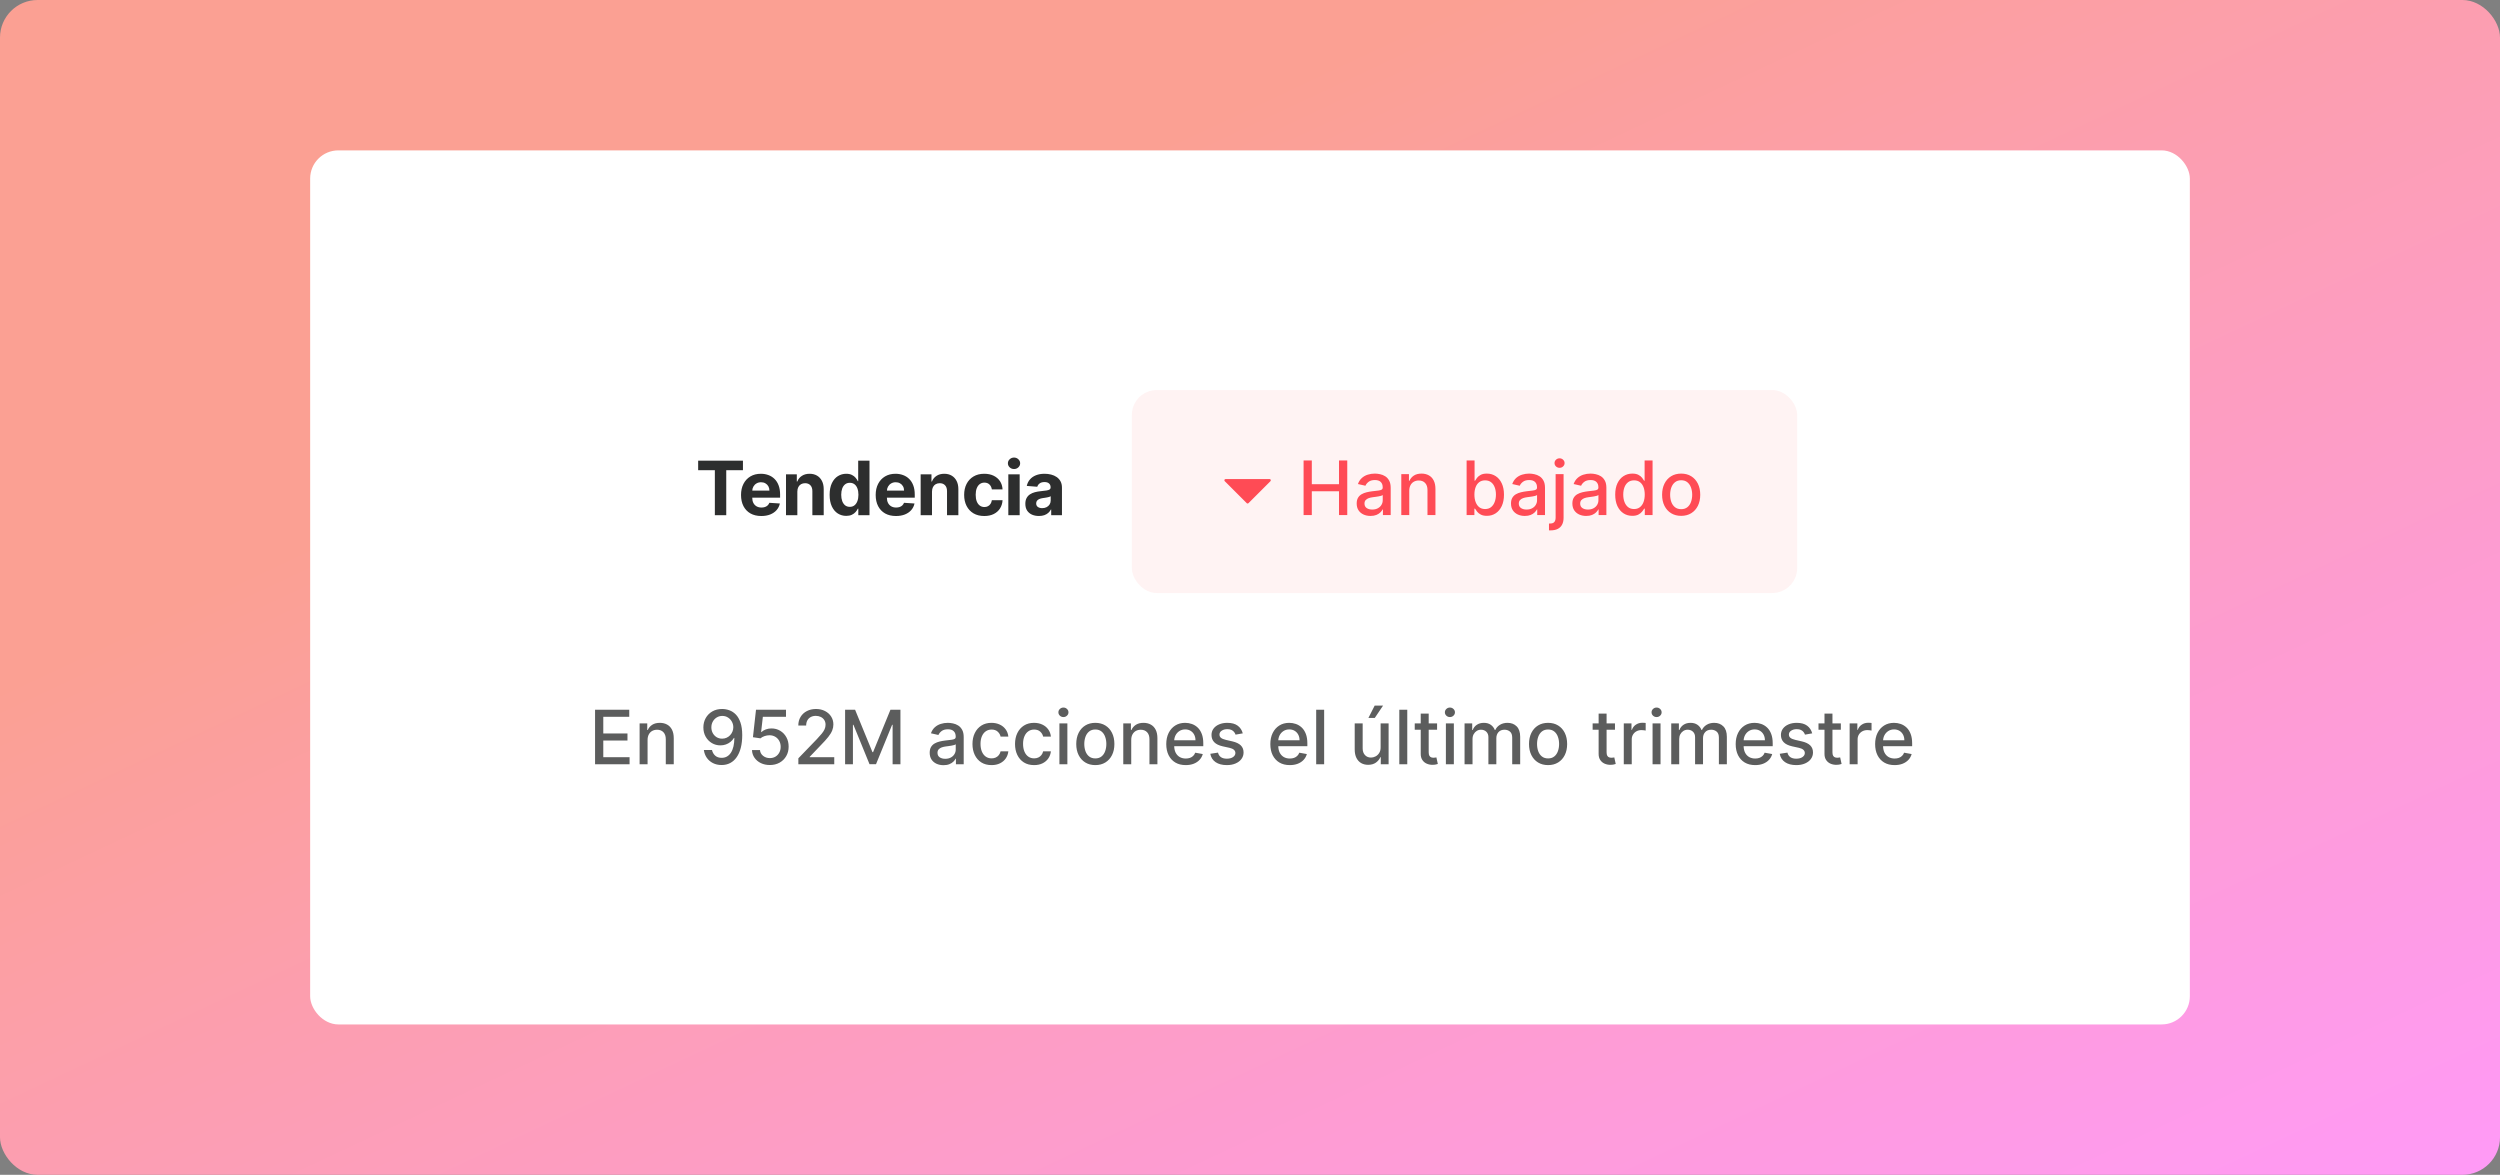 <svg width="532" height="250" viewBox="0 0 532 250" fill="none" xmlns="http://www.w3.org/2000/svg">
<rect x="0" y="0" width="532" height="250" fill="#808080" stroke="none"/>
<rect width="532" height="250" rx="8" fill="url(#paint0_linear_2993_114217)"/>
<rect x="66" y="32" width="400" height="186" rx="6" fill="white"/>
<path d="M148.567 100.053V98.03H158.099V100.053H154.546V109.637H152.12V100.053H148.567ZM162.009 109.807C161.114 109.807 160.343 109.625 159.697 109.263C159.055 108.896 158.56 108.379 158.212 107.71C157.864 107.037 157.691 106.242 157.691 105.324C157.691 104.428 157.864 103.643 158.212 102.966C158.56 102.29 159.049 101.763 159.68 101.385C160.315 101.007 161.059 100.818 161.913 100.818C162.487 100.818 163.022 100.911 163.517 101.096C164.015 101.277 164.45 101.551 164.82 101.918C165.194 102.284 165.485 102.745 165.693 103.301C165.901 103.852 166.005 104.498 166.005 105.239V105.902H158.654V104.406H163.732C163.732 104.058 163.656 103.75 163.505 103.482C163.354 103.214 163.145 103.004 162.876 102.853C162.612 102.698 162.304 102.621 161.952 102.621C161.586 102.621 161.261 102.706 160.978 102.876C160.698 103.042 160.479 103.267 160.32 103.55C160.162 103.83 160.08 104.141 160.077 104.485V105.908C160.077 106.338 160.156 106.711 160.315 107.024C160.477 107.338 160.706 107.579 161 107.75C161.295 107.92 161.645 108.005 162.049 108.005C162.317 108.005 162.563 107.967 162.786 107.891C163.009 107.816 163.199 107.702 163.358 107.551C163.517 107.4 163.638 107.215 163.721 106.996L165.954 107.143C165.84 107.68 165.608 108.148 165.257 108.549C164.909 108.945 164.459 109.255 163.908 109.478C163.36 109.697 162.727 109.807 162.009 109.807ZM169.675 104.604V109.637H167.261V100.932H169.562V102.468H169.664C169.857 101.961 170.18 101.561 170.633 101.266C171.086 100.968 171.636 100.818 172.282 100.818C172.887 100.818 173.414 100.951 173.863 101.215C174.313 101.48 174.662 101.857 174.912 102.349C175.161 102.836 175.286 103.418 175.286 104.094V109.637H172.872V104.525C172.875 103.992 172.739 103.576 172.464 103.278C172.188 102.976 171.808 102.825 171.324 102.825C170.999 102.825 170.712 102.895 170.463 103.034C170.217 103.174 170.025 103.378 169.885 103.646C169.749 103.911 169.679 104.23 169.675 104.604ZM180.077 109.778C179.416 109.778 178.817 109.608 178.281 109.268C177.748 108.925 177.325 108.42 177.011 107.755C176.701 107.086 176.546 106.267 176.546 105.296C176.546 104.298 176.707 103.469 177.028 102.808C177.349 102.143 177.776 101.646 178.309 101.317C178.845 100.985 179.433 100.818 180.071 100.818C180.559 100.818 180.965 100.902 181.29 101.068C181.619 101.23 181.883 101.434 182.083 101.68C182.287 101.922 182.442 102.16 182.548 102.394H182.622V98.03H185.03V109.637H182.65V108.243H182.548C182.435 108.484 182.274 108.724 182.066 108.962C181.862 109.197 181.596 109.391 181.267 109.546C180.942 109.701 180.546 109.778 180.077 109.778ZM180.842 107.857C181.231 107.857 181.56 107.751 181.828 107.54C182.1 107.324 182.308 107.024 182.452 106.639C182.599 106.253 182.673 105.802 182.673 105.284C182.673 104.767 182.601 104.317 182.457 103.935C182.314 103.554 182.106 103.259 181.834 103.051C181.562 102.844 181.231 102.74 180.842 102.74C180.446 102.74 180.111 102.847 179.839 103.063C179.567 103.278 179.361 103.576 179.221 103.958C179.082 104.34 179.012 104.782 179.012 105.284C179.012 105.791 179.082 106.238 179.221 106.627C179.365 107.013 179.571 107.315 179.839 107.534C180.111 107.75 180.446 107.857 180.842 107.857ZM190.663 109.807C189.768 109.807 188.997 109.625 188.351 109.263C187.709 108.896 187.214 108.379 186.866 107.71C186.519 107.037 186.345 106.242 186.345 105.324C186.345 104.428 186.519 103.643 186.866 102.966C187.214 102.29 187.703 101.763 188.334 101.385C188.969 101.007 189.713 100.818 190.567 100.818C191.141 100.818 191.676 100.911 192.171 101.096C192.669 101.277 193.104 101.551 193.474 101.918C193.848 102.284 194.139 102.745 194.347 103.301C194.555 103.852 194.659 104.498 194.659 105.239V105.902H187.308V104.406H192.386C192.386 104.058 192.311 103.75 192.159 103.482C192.008 103.214 191.799 103.004 191.53 102.853C191.266 102.698 190.958 102.621 190.607 102.621C190.24 102.621 189.915 102.706 189.632 102.876C189.352 103.042 189.133 103.267 188.974 103.55C188.816 103.83 188.734 104.141 188.731 104.485V105.908C188.731 106.338 188.81 106.711 188.969 107.024C189.131 107.338 189.36 107.579 189.654 107.75C189.949 107.92 190.299 108.005 190.703 108.005C190.971 108.005 191.217 107.967 191.44 107.891C191.663 107.816 191.853 107.702 192.012 107.551C192.171 107.4 192.292 107.215 192.375 106.996L194.608 107.143C194.494 107.68 194.262 108.148 193.911 108.549C193.563 108.945 193.113 109.255 192.562 109.478C192.014 109.697 191.381 109.807 190.663 109.807ZM198.329 104.604V109.637H195.915V100.932H198.216V102.468H198.318C198.511 101.961 198.834 101.561 199.287 101.266C199.74 100.968 200.29 100.818 200.936 100.818C201.541 100.818 202.068 100.951 202.517 101.215C202.967 101.48 203.317 101.857 203.566 102.349C203.815 102.836 203.94 103.418 203.94 104.094V109.637H201.526V104.525C201.529 103.992 201.393 103.576 201.118 103.278C200.842 102.976 200.462 102.825 199.978 102.825C199.654 102.825 199.366 102.895 199.117 103.034C198.871 103.174 198.679 103.378 198.539 103.646C198.403 103.911 198.333 104.23 198.329 104.604ZM209.457 109.807C208.565 109.807 207.798 109.618 207.156 109.24C206.517 108.858 206.026 108.329 205.682 107.653C205.342 106.977 205.172 106.199 205.172 105.318C205.172 104.427 205.344 103.644 205.688 102.972C206.035 102.296 206.529 101.769 207.167 101.391C207.806 101.009 208.565 100.818 209.445 100.818C210.205 100.818 210.87 100.956 211.44 101.232C212.011 101.508 212.462 101.895 212.795 102.394C213.127 102.893 213.31 103.478 213.344 104.151H211.066C211.002 103.716 210.832 103.367 210.556 103.102C210.284 102.834 209.927 102.7 209.485 102.7C209.111 102.7 208.784 102.802 208.505 103.006C208.229 103.206 208.013 103.499 207.858 103.884C207.704 104.27 207.626 104.736 207.626 105.284C207.626 105.84 207.702 106.312 207.853 106.701C208.008 107.09 208.225 107.387 208.505 107.591C208.784 107.795 209.111 107.897 209.485 107.897C209.761 107.897 210.008 107.84 210.227 107.727C210.45 107.613 210.634 107.449 210.777 107.234C210.924 107.015 211.021 106.752 211.066 106.446H213.344C213.307 107.111 213.125 107.697 212.8 108.203C212.479 108.705 212.035 109.098 211.469 109.382C210.902 109.665 210.231 109.807 209.457 109.807ZM214.571 109.637V100.932H216.985V109.637H214.571ZM215.784 99.81C215.425 99.81 215.117 99.691 214.86 99.453C214.607 99.211 214.48 98.922 214.48 98.585C214.48 98.253 214.607 97.968 214.86 97.73C215.117 97.488 215.425 97.367 215.784 97.367C216.143 97.367 216.449 97.488 216.702 97.73C216.959 97.968 217.087 98.253 217.087 98.585C217.087 98.922 216.959 99.211 216.702 99.453C216.449 99.691 216.143 99.81 215.784 99.81ZM221.082 109.801C220.527 109.801 220.032 109.705 219.597 109.512C219.163 109.316 218.819 109.027 218.566 108.645C218.317 108.26 218.192 107.78 218.192 107.205C218.192 106.722 218.281 106.316 218.458 105.987C218.636 105.658 218.878 105.394 219.184 105.194C219.49 104.993 219.837 104.842 220.227 104.74C220.619 104.638 221.031 104.566 221.462 104.525C221.968 104.472 222.376 104.423 222.686 104.377C222.996 104.328 223.221 104.257 223.361 104.162C223.5 104.068 223.57 103.928 223.57 103.743V103.709C223.57 103.35 223.457 103.072 223.23 102.876C223.007 102.679 222.69 102.581 222.278 102.581C221.844 102.581 221.498 102.677 221.241 102.87C220.984 103.059 220.814 103.297 220.731 103.584L218.498 103.403C218.611 102.874 218.834 102.417 219.167 102.031C219.499 101.642 219.928 101.344 220.453 101.136C220.982 100.924 221.594 100.818 222.289 100.818C222.773 100.818 223.236 100.875 223.678 100.988C224.124 101.102 224.519 101.277 224.862 101.515C225.21 101.754 225.484 102.06 225.684 102.434C225.884 102.804 225.985 103.248 225.985 103.765V109.637H223.695V108.43H223.627C223.487 108.702 223.3 108.942 223.066 109.149C222.832 109.353 222.55 109.514 222.221 109.631C221.893 109.744 221.513 109.801 221.082 109.801ZM221.774 108.135C222.129 108.135 222.442 108.065 222.714 107.925C222.987 107.782 223.2 107.589 223.355 107.347C223.51 107.105 223.587 106.831 223.587 106.525V105.602C223.512 105.651 223.408 105.696 223.276 105.738C223.147 105.775 223.002 105.811 222.839 105.845C222.677 105.876 222.514 105.904 222.352 105.93C222.189 105.953 222.042 105.974 221.91 105.993C221.626 106.034 221.379 106.1 221.167 106.191C220.956 106.282 220.791 106.404 220.674 106.559C220.557 106.711 220.499 106.899 220.499 107.126C220.499 107.455 220.618 107.706 220.856 107.88C221.097 108.05 221.403 108.135 221.774 108.135Z" fill="#2D2E2E"/>
<rect x="240.856" y="83" width="141.584" height="43.199" rx="5.32" fill="#FF4B55" fill-opacity="0.07"/>
<path d="M270.354 102.394L265.676 107.072C265.572 107.176 265.404 107.176 265.3 107.072L260.622 102.394C260.455 102.227 260.573 101.94 260.81 101.94L270.165 101.94C270.402 101.94 270.521 102.227 270.354 102.394Z" fill="#FF4B55"/>
<path d="M277.403 109.6V97.993H279.154V103.037H284.94V97.993H286.697V109.6H284.94V104.539H279.154V109.6H277.403ZM291.645 109.792C291.093 109.792 290.594 109.69 290.148 109.486C289.703 109.278 289.349 108.978 289.089 108.585C288.832 108.192 288.703 107.711 288.703 107.14C288.703 106.649 288.798 106.245 288.987 105.927C289.175 105.61 289.43 105.359 289.752 105.173C290.073 104.988 290.432 104.849 290.828 104.754C291.225 104.66 291.629 104.588 292.041 104.539C292.563 104.478 292.986 104.429 293.311 104.391C293.636 104.35 293.872 104.284 294.019 104.193C294.166 104.102 294.24 103.955 294.24 103.751V103.711C294.24 103.216 294.1 102.833 293.821 102.561C293.545 102.289 293.133 102.153 292.585 102.153C292.015 102.153 291.565 102.279 291.236 102.532C290.912 102.782 290.687 103.06 290.562 103.366L288.97 103.003C289.158 102.474 289.434 102.047 289.797 101.722C290.163 101.393 290.585 101.155 291.061 101.008C291.537 100.857 292.037 100.781 292.563 100.781C292.91 100.781 293.279 100.823 293.668 100.906C294.061 100.985 294.427 101.133 294.767 101.348C295.111 101.563 295.392 101.871 295.612 102.272C295.831 102.669 295.94 103.184 295.94 103.819V109.6H294.285V108.409H294.217C294.108 108.629 293.944 108.844 293.724 109.056C293.505 109.267 293.224 109.443 292.88 109.583C292.536 109.722 292.124 109.792 291.645 109.792ZM292.013 108.432C292.481 108.432 292.882 108.34 293.214 108.154C293.551 107.969 293.806 107.728 293.979 107.429C294.157 107.127 294.246 106.804 294.246 106.46V105.338C294.185 105.398 294.068 105.455 293.894 105.508C293.724 105.557 293.53 105.6 293.311 105.638C293.092 105.672 292.878 105.704 292.67 105.735C292.462 105.761 292.289 105.784 292.149 105.803C291.82 105.844 291.52 105.914 291.248 106.012C290.98 106.11 290.764 106.252 290.602 106.437C290.443 106.619 290.364 106.86 290.364 107.163C290.364 107.582 290.519 107.899 290.828 108.115C291.138 108.326 291.533 108.432 292.013 108.432ZM299.892 104.431V109.6H298.197V100.895H299.824V102.311H299.932C300.132 101.851 300.445 101.48 300.872 101.201C301.303 100.921 301.845 100.781 302.499 100.781C303.092 100.781 303.611 100.906 304.057 101.155C304.503 101.401 304.849 101.767 305.094 102.255C305.34 102.742 305.463 103.345 305.463 104.063V109.6H303.768V104.267C303.768 103.636 303.604 103.143 303.275 102.788C302.947 102.429 302.495 102.249 301.921 102.249C301.528 102.249 301.178 102.334 300.872 102.504C300.57 102.674 300.33 102.924 300.153 103.252C299.979 103.577 299.892 103.97 299.892 104.431ZM312.095 109.6V97.993H313.789V102.306H313.891C313.99 102.124 314.131 101.915 314.317 101.677C314.502 101.439 314.759 101.231 315.087 101.053C315.416 100.872 315.85 100.781 316.391 100.781C317.094 100.781 317.721 100.959 318.272 101.314C318.824 101.669 319.257 102.181 319.57 102.85C319.887 103.519 320.046 104.323 320.046 105.264C320.046 106.205 319.889 107.012 319.576 107.684C319.262 108.353 318.831 108.869 318.284 109.231C317.736 109.59 317.111 109.77 316.408 109.77C315.879 109.77 315.446 109.681 315.11 109.503C314.777 109.326 314.517 109.118 314.328 108.88C314.139 108.642 313.994 108.43 313.891 108.245H313.75V109.6H312.095ZM313.755 105.247C313.755 105.859 313.844 106.396 314.022 106.857C314.199 107.318 314.456 107.678 314.793 107.939C315.129 108.196 315.541 108.324 316.028 108.324C316.534 108.324 316.957 108.19 317.298 107.922C317.638 107.65 317.894 107.282 318.068 106.817C318.246 106.352 318.335 105.829 318.335 105.247C318.335 104.673 318.248 104.157 318.074 103.7C317.904 103.243 317.647 102.882 317.303 102.617C316.963 102.353 316.538 102.221 316.028 102.221C315.537 102.221 315.121 102.347 314.781 102.6C314.445 102.854 314.19 103.207 314.016 103.66C313.842 104.114 313.755 104.643 313.755 105.247ZM324.482 109.792C323.931 109.792 323.432 109.69 322.986 109.486C322.54 109.278 322.187 108.978 321.926 108.585C321.669 108.192 321.541 107.711 321.541 107.14C321.541 106.649 321.635 106.245 321.824 105.927C322.013 105.61 322.268 105.359 322.589 105.173C322.911 104.988 323.269 104.849 323.666 104.754C324.063 104.66 324.467 104.588 324.879 104.539C325.4 104.478 325.824 104.429 326.148 104.391C326.473 104.35 326.71 104.284 326.857 104.193C327.004 104.102 327.078 103.955 327.078 103.751V103.711C327.078 103.216 326.938 102.833 326.658 102.561C326.383 102.289 325.971 102.153 325.423 102.153C324.853 102.153 324.403 102.279 324.074 102.532C323.749 102.782 323.524 103.06 323.4 103.366L321.807 103.003C321.996 102.474 322.272 102.047 322.635 101.722C323.001 101.393 323.422 101.155 323.899 101.008C324.375 100.857 324.875 100.781 325.4 100.781C325.748 100.781 326.116 100.823 326.505 100.906C326.898 100.985 327.265 101.133 327.605 101.348C327.949 101.563 328.23 101.871 328.449 102.272C328.668 102.669 328.778 103.184 328.778 103.819V109.6H327.123V108.409H327.055C326.946 108.629 326.781 108.844 326.562 109.056C326.343 109.267 326.062 109.443 325.718 109.583C325.374 109.722 324.962 109.792 324.482 109.792ZM324.851 108.432C325.319 108.432 325.72 108.34 326.052 108.154C326.388 107.969 326.643 107.728 326.817 107.429C326.995 107.127 327.084 106.804 327.084 106.46V105.338C327.023 105.398 326.906 105.455 326.732 105.508C326.562 105.557 326.368 105.6 326.148 105.638C325.929 105.672 325.716 105.704 325.508 105.735C325.3 105.761 325.126 105.784 324.987 105.803C324.658 105.844 324.358 105.914 324.086 106.012C323.817 106.11 323.602 106.252 323.439 106.437C323.281 106.619 323.201 106.86 323.201 107.163C323.201 107.582 323.356 107.899 323.666 108.115C323.976 108.326 324.371 108.432 324.851 108.432ZM331.035 100.895H332.73V110.166C332.73 110.748 332.624 111.239 332.412 111.64C332.204 112.04 331.895 112.344 331.483 112.552C331.075 112.76 330.57 112.864 329.97 112.864C329.909 112.864 329.852 112.864 329.8 112.864C329.743 112.864 329.684 112.862 329.624 112.858V111.402C329.677 111.402 329.724 111.402 329.766 111.402C329.803 111.402 329.847 111.402 329.896 111.402C330.296 111.402 330.585 111.294 330.763 111.079C330.944 110.867 331.035 110.559 331.035 110.155V100.895ZM331.874 99.552C331.579 99.552 331.326 99.453 331.114 99.257C330.907 99.056 330.803 98.819 330.803 98.543C330.803 98.263 330.907 98.025 331.114 97.829C331.326 97.628 331.579 97.528 331.874 97.528C332.169 97.528 332.42 97.628 332.628 97.829C332.839 98.025 332.945 98.263 332.945 98.543C332.945 98.819 332.839 99.056 332.628 99.257C332.42 99.453 332.169 99.552 331.874 99.552ZM337.543 109.792C336.991 109.792 336.492 109.69 336.046 109.486C335.601 109.278 335.247 108.978 334.987 108.585C334.73 108.192 334.601 107.711 334.601 107.14C334.601 106.649 334.696 106.245 334.885 105.927C335.073 105.61 335.329 105.359 335.65 105.173C335.971 104.988 336.33 104.849 336.726 104.754C337.123 104.66 337.527 104.588 337.939 104.539C338.461 104.478 338.884 104.429 339.209 104.391C339.534 104.35 339.77 104.284 339.917 104.193C340.064 104.102 340.138 103.955 340.138 103.751V103.711C340.138 103.216 339.998 102.833 339.719 102.561C339.443 102.289 339.031 102.153 338.483 102.153C337.913 102.153 337.463 102.279 337.134 102.532C336.81 102.782 336.585 103.06 336.46 103.366L334.868 103.003C335.056 102.474 335.332 102.047 335.695 101.722C336.061 101.393 336.483 101.155 336.959 101.008C337.435 100.857 337.935 100.781 338.461 100.781C338.808 100.781 339.177 100.823 339.566 100.906C339.959 100.985 340.325 101.133 340.665 101.348C341.009 101.563 341.291 101.871 341.51 102.272C341.729 102.669 341.838 103.184 341.838 103.819V109.6H340.184V108.409H340.115C340.006 108.629 339.842 108.844 339.622 109.056C339.403 109.267 339.122 109.443 338.778 109.583C338.434 109.722 338.022 109.792 337.543 109.792ZM337.911 108.432C338.379 108.432 338.78 108.34 339.112 108.154C339.449 107.969 339.704 107.728 339.877 107.429C340.055 107.127 340.144 106.804 340.144 106.46V105.338C340.083 105.398 339.966 105.455 339.792 105.508C339.622 105.557 339.428 105.6 339.209 105.638C338.99 105.672 338.776 105.704 338.568 105.735C338.361 105.761 338.187 105.784 338.047 105.803C337.718 105.844 337.418 105.914 337.146 106.012C336.878 106.11 336.662 106.252 336.5 106.437C336.341 106.619 336.262 106.86 336.262 107.163C336.262 107.582 336.417 107.899 336.726 108.115C337.036 108.326 337.431 108.432 337.911 108.432ZM347.354 109.77C346.651 109.77 346.024 109.59 345.473 109.231C344.925 108.869 344.494 108.353 344.18 107.684C343.871 107.012 343.716 106.205 343.716 105.264C343.716 104.323 343.872 103.519 344.186 102.85C344.503 102.181 344.938 101.669 345.49 101.314C346.041 100.959 346.666 100.781 347.365 100.781C347.906 100.781 348.34 100.872 348.669 101.053C349.001 101.231 349.258 101.439 349.44 101.677C349.625 101.915 349.768 102.124 349.87 102.306H349.972V97.993H351.667V109.6H350.012V108.245H349.87C349.768 108.43 349.621 108.642 349.428 108.88C349.239 109.118 348.979 109.326 348.646 109.503C348.314 109.681 347.883 109.77 347.354 109.77ZM347.728 108.324C348.215 108.324 348.627 108.196 348.964 107.939C349.304 107.678 349.561 107.318 349.734 106.857C349.912 106.396 350.001 105.859 350.001 105.247C350.001 104.643 349.914 104.114 349.74 103.66C349.566 103.207 349.311 102.854 348.975 102.6C348.639 102.347 348.223 102.221 347.728 102.221C347.218 102.221 346.793 102.353 346.453 102.617C346.113 102.882 345.856 103.243 345.682 103.7C345.512 104.157 345.427 104.673 345.427 105.247C345.427 105.829 345.514 106.352 345.688 106.817C345.862 107.282 346.119 107.65 346.459 107.922C346.802 108.19 347.226 108.324 347.728 108.324ZM357.752 109.775C356.936 109.775 356.224 109.588 355.616 109.214C355.007 108.84 354.535 108.317 354.199 107.644C353.862 106.972 353.694 106.186 353.694 105.287C353.694 104.384 353.862 103.594 354.199 102.918C354.535 102.242 355.007 101.716 355.616 101.342C356.224 100.968 356.936 100.781 357.752 100.781C358.568 100.781 359.28 100.968 359.889 101.342C360.497 101.716 360.969 102.242 361.306 102.918C361.642 103.594 361.81 104.384 361.81 105.287C361.81 106.186 361.642 106.972 361.306 107.644C360.969 108.317 360.497 108.84 359.889 109.214C359.28 109.588 358.568 109.775 357.752 109.775ZM357.758 108.353C358.287 108.353 358.725 108.213 359.073 107.933C359.42 107.654 359.677 107.282 359.843 106.817C360.013 106.352 360.098 105.84 360.098 105.281C360.098 104.726 360.013 104.216 359.843 103.751C359.677 103.282 359.42 102.907 359.073 102.623C358.725 102.34 358.287 102.198 357.758 102.198C357.225 102.198 356.783 102.34 356.432 102.623C356.084 102.907 355.825 103.282 355.655 103.751C355.489 104.216 355.406 104.726 355.406 105.281C355.406 105.84 355.489 106.352 355.655 106.817C355.825 107.282 356.084 107.654 356.432 107.933C356.783 108.213 357.225 108.353 357.758 108.353Z" fill="#FF4B55"/>
<path d="M126.629 162.639V151.032H133.906V152.54H128.38V156.076H133.526V157.578H128.38V161.131H133.974V162.639H126.629ZM137.804 157.47V162.639H136.109V153.934H137.736V155.351H137.843C138.044 154.89 138.357 154.519 138.784 154.24C139.215 153.96 139.757 153.82 140.411 153.82C141.004 153.82 141.523 153.945 141.969 154.194C142.415 154.44 142.761 154.806 143.006 155.294C143.252 155.781 143.375 156.384 143.375 157.102V162.639H141.68V157.306C141.68 156.675 141.516 156.182 141.187 155.827C140.858 155.468 140.407 155.288 139.833 155.288C139.44 155.288 139.09 155.373 138.784 155.543C138.482 155.713 138.242 155.963 138.064 156.291C137.891 156.616 137.804 157.009 137.804 157.47ZM153.708 150.873C154.225 150.877 154.735 150.972 155.238 151.157C155.74 151.342 156.194 151.644 156.598 152.063C157.006 152.483 157.331 153.05 157.573 153.764C157.818 154.474 157.943 155.358 157.947 156.416C157.947 157.432 157.845 158.337 157.641 159.131C157.437 159.92 157.144 160.587 156.762 161.131C156.384 161.675 155.925 162.089 155.385 162.372C154.845 162.656 154.236 162.797 153.56 162.797C152.869 162.797 152.255 162.661 151.718 162.389C151.182 162.117 150.745 161.741 150.409 161.262C150.073 160.778 149.863 160.223 149.78 159.595H151.509C151.622 160.094 151.852 160.498 152.2 160.808C152.551 161.114 153.005 161.267 153.56 161.267C154.41 161.267 155.073 160.897 155.549 160.156C156.025 159.412 156.265 158.373 156.269 157.039H156.178C155.982 157.364 155.736 157.644 155.442 157.878C155.151 158.112 154.824 158.294 154.461 158.422C154.099 158.551 153.711 158.615 153.299 158.615C152.631 158.615 152.022 158.451 151.475 158.122C150.927 157.793 150.49 157.342 150.165 156.767C149.841 156.193 149.678 155.538 149.678 154.801C149.678 154.068 149.844 153.403 150.177 152.806C150.513 152.209 150.982 151.737 151.582 151.389C152.187 151.038 152.895 150.866 153.708 150.873ZM153.713 152.347C153.271 152.347 152.873 152.456 152.517 152.676C152.166 152.891 151.888 153.184 151.684 153.554C151.48 153.92 151.378 154.329 151.378 154.778C151.378 155.228 151.477 155.636 151.673 156.002C151.873 156.365 152.145 156.654 152.489 156.869C152.837 157.081 153.233 157.187 153.679 157.187C154.012 157.187 154.321 157.123 154.609 156.994C154.896 156.866 155.147 156.688 155.362 156.461C155.578 156.231 155.746 155.97 155.867 155.679C155.988 155.388 156.048 155.082 156.048 154.761C156.048 154.334 155.946 153.937 155.742 153.571C155.542 153.205 155.266 152.91 154.915 152.687C154.563 152.46 154.163 152.347 153.713 152.347ZM163.825 162.797C163.115 162.797 162.476 162.661 161.91 162.389C161.347 162.114 160.897 161.736 160.561 161.256C160.224 160.776 160.045 160.228 160.022 159.612H161.723C161.764 160.111 161.985 160.521 162.386 160.842C162.786 161.163 163.266 161.324 163.825 161.324C164.271 161.324 164.666 161.222 165.01 161.018C165.357 160.81 165.629 160.525 165.826 160.162C166.026 159.799 166.126 159.386 166.126 158.921C166.126 158.449 166.024 158.027 165.82 157.657C165.616 157.287 165.334 156.996 164.976 156.784C164.62 156.573 164.212 156.465 163.751 156.461C163.4 156.461 163.047 156.522 162.692 156.643C162.336 156.764 162.049 156.922 161.83 157.119L160.226 156.881L160.878 151.032H167.259V152.534H162.335L161.966 155.781H162.034C162.261 155.562 162.561 155.379 162.935 155.232C163.313 155.084 163.717 155.01 164.148 155.01C164.855 155.01 165.484 155.179 166.035 155.515C166.591 155.851 167.027 156.31 167.344 156.892C167.666 157.47 167.824 158.135 167.821 158.887C167.824 159.639 167.654 160.309 167.31 160.899C166.97 161.488 166.498 161.953 165.894 162.293C165.293 162.629 164.603 162.797 163.825 162.797ZM169.891 162.639V161.369L173.818 157.3C174.237 156.858 174.583 156.471 174.855 156.138C175.131 155.802 175.337 155.483 175.473 155.181C175.609 154.878 175.677 154.557 175.677 154.217C175.677 153.832 175.586 153.499 175.405 153.22C175.223 152.936 174.976 152.719 174.662 152.568C174.349 152.413 173.996 152.336 173.603 152.336C173.187 152.336 172.824 152.421 172.514 152.591C172.205 152.761 171.967 153 171.8 153.31C171.634 153.62 171.551 153.983 171.551 154.398H169.879C169.879 153.692 170.042 153.074 170.367 152.545C170.691 152.016 171.137 151.606 171.704 151.315C172.271 151.021 172.915 150.873 173.637 150.873C174.366 150.873 175.008 151.019 175.563 151.31C176.123 151.597 176.559 151.99 176.873 152.489C177.186 152.983 177.343 153.543 177.343 154.166C177.343 154.597 177.262 155.018 177.099 155.43C176.941 155.842 176.663 156.301 176.266 156.807C175.87 157.31 175.318 157.92 174.611 158.638L172.305 161.052V161.137H177.53V162.639H169.891ZM179.837 151.032H181.962L185.657 160.054H185.793L189.488 151.032H191.613V162.639H189.947V154.24H189.839L186.416 162.622H185.034L181.61 154.234H181.503V162.639H179.837V151.032ZM200.78 162.831C200.228 162.831 199.73 162.729 199.284 162.525C198.838 162.318 198.485 162.017 198.224 161.624C197.967 161.231 197.839 160.75 197.839 160.179C197.839 159.688 197.933 159.284 198.122 158.966C198.311 158.649 198.566 158.398 198.887 158.213C199.208 158.027 199.567 157.888 199.964 157.793C200.361 157.699 200.765 157.627 201.177 157.578C201.698 157.517 202.121 157.468 202.446 157.43C202.771 157.389 203.007 157.323 203.155 157.232C203.302 157.141 203.376 156.994 203.376 156.79V156.75C203.376 156.255 203.236 155.872 202.956 155.6C202.681 155.328 202.269 155.192 201.721 155.192C201.15 155.192 200.701 155.318 200.372 155.572C200.047 155.821 199.822 156.099 199.698 156.405L198.105 156.042C198.294 155.513 198.57 155.086 198.933 154.761C199.299 154.432 199.72 154.194 200.196 154.047C200.672 153.896 201.173 153.82 201.698 153.82C202.046 153.82 202.414 153.862 202.803 153.945C203.196 154.024 203.563 154.172 203.903 154.387C204.247 154.602 204.528 154.91 204.747 155.311C204.966 155.708 205.076 156.223 205.076 156.858V162.639H203.421V161.449H203.353C203.244 161.668 203.079 161.883 202.86 162.095C202.641 162.306 202.359 162.482 202.016 162.622C201.672 162.761 201.26 162.831 200.78 162.831ZM201.148 161.471C201.617 161.471 202.017 161.379 202.35 161.194C202.686 161.008 202.941 160.767 203.115 160.468C203.293 160.166 203.381 159.843 203.381 159.499V158.377C203.321 158.437 203.204 158.494 203.03 158.547C202.86 158.596 202.665 158.639 202.446 158.677C202.227 158.711 202.014 158.743 201.806 158.774C201.598 158.8 201.424 158.823 201.285 158.842C200.956 158.883 200.655 158.953 200.383 159.051C200.115 159.15 199.9 159.291 199.737 159.476C199.579 159.658 199.499 159.899 199.499 160.202C199.499 160.621 199.654 160.938 199.964 161.154C200.274 161.365 200.669 161.471 201.148 161.471ZM211 162.814C210.157 162.814 209.432 162.624 208.823 162.242C208.219 161.857 207.754 161.326 207.429 160.649C207.104 159.973 206.942 159.199 206.942 158.326C206.942 157.442 207.108 156.662 207.441 155.985C207.773 155.305 208.242 154.774 208.846 154.393C209.451 154.011 210.163 153.82 210.983 153.82C211.644 153.82 212.233 153.943 212.751 154.189C213.268 154.431 213.686 154.771 214.003 155.209C214.324 155.647 214.515 156.159 214.576 156.745H212.927C212.836 156.337 212.628 155.985 212.303 155.691C211.982 155.396 211.551 155.249 211.011 155.249C210.539 155.249 210.125 155.373 209.77 155.623C209.418 155.868 209.145 156.22 208.948 156.677C208.752 157.13 208.653 157.667 208.653 158.286C208.653 158.921 208.75 159.469 208.942 159.93C209.135 160.391 209.407 160.748 209.759 161.001C210.114 161.254 210.531 161.381 211.011 161.381C211.332 161.381 211.623 161.322 211.884 161.205C212.148 161.084 212.369 160.912 212.547 160.689C212.728 160.466 212.855 160.198 212.927 159.884H214.576C214.515 160.447 214.332 160.95 214.026 161.392C213.72 161.834 213.31 162.182 212.796 162.435C212.286 162.688 211.687 162.814 211 162.814ZM220.055 162.814C219.212 162.814 218.487 162.624 217.878 162.242C217.274 161.857 216.809 161.326 216.484 160.649C216.159 159.973 215.997 159.199 215.997 158.326C215.997 157.442 216.163 156.662 216.496 155.985C216.828 155.305 217.297 154.774 217.901 154.393C218.506 154.011 219.218 153.82 220.038 153.82C220.699 153.82 221.288 153.943 221.806 154.189C222.323 154.431 222.741 154.771 223.058 155.209C223.379 155.647 223.57 156.159 223.631 156.745H221.981C221.891 156.337 221.683 155.985 221.358 155.691C221.037 155.396 220.606 155.249 220.066 155.249C219.594 155.249 219.18 155.373 218.825 155.623C218.473 155.868 218.2 156.22 218.003 156.677C217.807 157.13 217.708 157.667 217.708 158.286C217.708 158.921 217.805 159.469 217.997 159.93C218.19 160.391 218.462 160.748 218.813 161.001C219.169 161.254 219.586 161.381 220.066 161.381C220.387 161.381 220.678 161.322 220.939 161.205C221.203 161.084 221.424 160.912 221.602 160.689C221.783 160.466 221.91 160.198 221.981 159.884H223.631C223.57 160.447 223.387 160.95 223.081 161.392C222.775 161.834 222.365 162.182 221.851 162.435C221.341 162.688 220.742 162.814 220.055 162.814ZM225.443 162.639V153.934H227.137V162.639H225.443ZM226.299 152.591C226.004 152.591 225.751 152.492 225.539 152.296C225.331 152.096 225.227 151.858 225.227 151.582C225.227 151.302 225.331 151.064 225.539 150.868C225.751 150.667 226.004 150.567 226.299 150.567C226.593 150.567 226.844 150.667 227.052 150.868C227.264 151.064 227.37 151.302 227.37 151.582C227.37 151.858 227.264 152.096 227.052 152.296C226.844 152.492 226.593 152.591 226.299 152.591ZM233.084 162.814C232.268 162.814 231.555 162.627 230.947 162.253C230.339 161.879 229.867 161.356 229.53 160.683C229.194 160.011 229.026 159.225 229.026 158.326C229.026 157.423 229.194 156.633 229.53 155.957C229.867 155.281 230.339 154.755 230.947 154.381C231.555 154.007 232.268 153.82 233.084 153.82C233.9 153.82 234.612 154.007 235.22 154.381C235.829 154.755 236.301 155.281 236.637 155.957C236.973 156.633 237.142 157.423 237.142 158.326C237.142 159.225 236.973 160.011 236.637 160.683C236.301 161.356 235.829 161.879 235.22 162.253C234.612 162.627 233.9 162.814 233.084 162.814ZM233.089 161.392C233.618 161.392 234.057 161.252 234.404 160.972C234.752 160.693 235.009 160.321 235.175 159.856C235.345 159.391 235.43 158.879 235.43 158.32C235.43 157.765 235.345 157.255 235.175 156.79C235.009 156.322 234.752 155.946 234.404 155.662C234.057 155.379 233.618 155.237 233.089 155.237C232.557 155.237 232.115 155.379 231.763 155.662C231.416 155.946 231.157 156.322 230.987 156.79C230.821 157.255 230.737 157.765 230.737 158.32C230.737 158.879 230.821 159.391 230.987 159.856C231.157 160.321 231.416 160.693 231.763 160.972C232.115 161.252 232.557 161.392 233.089 161.392ZM240.727 157.47V162.639H239.033V153.934H240.659V155.351H240.767C240.967 154.89 241.281 154.519 241.708 154.24C242.139 153.96 242.681 153.82 243.334 153.82C243.928 153.82 244.447 153.945 244.893 154.194C245.339 154.44 245.684 154.806 245.93 155.294C246.176 155.781 246.298 156.384 246.298 157.102V162.639H244.604V157.306C244.604 156.675 244.44 156.182 244.111 155.827C243.782 155.468 243.331 155.288 242.756 155.288C242.363 155.288 242.014 155.373 241.708 155.543C241.406 155.713 241.166 155.963 240.988 156.291C240.814 156.616 240.727 157.009 240.727 157.47ZM252.323 162.814C251.465 162.814 250.726 162.631 250.107 162.265C249.491 161.894 249.015 161.375 248.679 160.706C248.346 160.034 248.18 159.246 248.18 158.343C248.18 157.451 248.346 156.665 248.679 155.985C249.015 155.305 249.483 154.774 250.084 154.393C250.689 154.011 251.395 153.82 252.204 153.82C252.695 153.82 253.171 153.902 253.632 154.064C254.093 154.227 254.507 154.482 254.873 154.829C255.24 155.177 255.529 155.628 255.74 156.184C255.952 156.735 256.058 157.406 256.058 158.196V158.796H249.138V157.527H254.397C254.397 157.081 254.306 156.686 254.125 156.342C253.944 155.995 253.689 155.721 253.36 155.521C253.035 155.32 252.653 155.22 252.215 155.22C251.739 155.22 251.323 155.337 250.968 155.572C250.617 155.802 250.345 156.104 250.152 156.478C249.963 156.849 249.869 157.251 249.869 157.685V158.677C249.869 159.259 249.971 159.754 250.175 160.162C250.383 160.57 250.672 160.882 251.042 161.097C251.412 161.309 251.845 161.415 252.34 161.415C252.661 161.415 252.954 161.369 253.218 161.279C253.483 161.184 253.711 161.044 253.904 160.859C254.097 160.674 254.244 160.445 254.346 160.173L255.95 160.462C255.821 160.935 255.591 161.348 255.258 161.704C254.93 162.055 254.516 162.329 254.017 162.525C253.522 162.718 252.958 162.814 252.323 162.814ZM264.461 156.059L262.925 156.331C262.861 156.135 262.759 155.947 262.619 155.77C262.483 155.592 262.298 155.447 262.063 155.334C261.829 155.22 261.536 155.164 261.185 155.164C260.705 155.164 260.305 155.271 259.984 155.487C259.662 155.698 259.502 155.972 259.502 156.308C259.502 156.599 259.61 156.833 259.825 157.011C260.04 157.189 260.388 157.334 260.868 157.447L262.25 157.765C263.051 157.95 263.648 158.235 264.041 158.621C264.434 159.006 264.631 159.507 264.631 160.122C264.631 160.644 264.48 161.109 264.177 161.517C263.879 161.921 263.461 162.238 262.925 162.469C262.392 162.699 261.774 162.814 261.072 162.814C260.097 162.814 259.302 162.607 258.686 162.191C258.07 161.772 257.692 161.177 257.552 160.406L259.19 160.156C259.292 160.583 259.502 160.906 259.819 161.126C260.137 161.341 260.55 161.449 261.06 161.449C261.616 161.449 262.06 161.333 262.392 161.103C262.725 160.869 262.891 160.583 262.891 160.247C262.891 159.975 262.789 159.746 262.585 159.561C262.385 159.376 262.077 159.236 261.661 159.142L260.188 158.819C259.375 158.634 258.775 158.339 258.385 157.935C258 157.531 257.807 157.019 257.807 156.399C257.807 155.885 257.951 155.436 258.238 155.05C258.525 154.665 258.922 154.364 259.428 154.149C259.934 153.93 260.514 153.82 261.168 153.82C262.109 153.82 262.849 154.024 263.39 154.432C263.93 154.837 264.287 155.379 264.461 156.059ZM274.469 162.814C273.612 162.814 272.873 162.631 272.253 162.265C271.637 161.894 271.161 161.375 270.825 160.706C270.493 160.034 270.326 159.246 270.326 158.343C270.326 157.451 270.493 156.665 270.825 155.985C271.161 155.305 271.63 154.774 272.231 154.393C272.835 154.011 273.542 153.82 274.35 153.82C274.841 153.82 275.317 153.902 275.778 154.064C276.239 154.227 276.653 154.482 277.019 154.829C277.386 155.177 277.675 155.628 277.887 156.184C278.098 156.735 278.204 157.406 278.204 158.196V158.796H271.284V157.527H276.543C276.543 157.081 276.453 156.686 276.271 156.342C276.09 155.995 275.835 155.721 275.506 155.521C275.181 155.32 274.8 155.22 274.361 155.22C273.885 155.22 273.47 155.337 273.115 155.572C272.763 155.802 272.491 156.104 272.299 156.478C272.11 156.849 272.015 157.251 272.015 157.685V158.677C272.015 159.259 272.117 159.754 272.321 160.162C272.529 160.57 272.818 160.882 273.188 161.097C273.559 161.309 273.991 161.415 274.486 161.415C274.807 161.415 275.1 161.369 275.365 161.279C275.629 161.184 275.858 161.044 276.05 160.859C276.243 160.674 276.39 160.445 276.492 160.173L278.096 160.462C277.968 160.935 277.737 161.348 277.405 161.704C277.076 162.055 276.662 162.329 276.164 162.525C275.669 162.718 275.104 162.814 274.469 162.814ZM281.779 151.032V162.639H280.084V151.032H281.779ZM293.796 159.029V153.934H295.496V162.639H293.83V161.131H293.739C293.539 161.596 293.218 161.983 292.776 162.293C292.338 162.599 291.792 162.752 291.138 162.752C290.579 162.752 290.084 162.629 289.653 162.384C289.226 162.134 288.89 161.766 288.645 161.279C288.403 160.791 288.282 160.189 288.282 159.471V153.934H289.976V159.267C289.976 159.86 290.141 160.332 290.469 160.683C290.798 161.035 291.225 161.211 291.75 161.211C292.068 161.211 292.383 161.131 292.697 160.972C293.014 160.814 293.277 160.574 293.484 160.253C293.696 159.932 293.8 159.524 293.796 159.029ZM291.2 152.772L292.527 150.159H294.312L292.555 152.772H291.2ZM299.468 151.032V162.639H297.773V151.032H299.468ZM305.811 153.934V155.294H301.056V153.934H305.811ZM302.331 151.848H304.026V160.083C304.026 160.411 304.075 160.659 304.173 160.825C304.271 160.988 304.398 161.099 304.553 161.16C304.711 161.216 304.883 161.245 305.068 161.245C305.204 161.245 305.323 161.235 305.425 161.216C305.527 161.197 305.607 161.182 305.663 161.171L305.969 162.571C305.871 162.608 305.731 162.646 305.55 162.684C305.369 162.726 305.142 162.748 304.87 162.752C304.424 162.76 304.009 162.68 303.623 162.514C303.238 162.348 302.926 162.091 302.688 161.743C302.45 161.396 302.331 160.959 302.331 160.434V151.848ZM307.685 162.639V153.934H309.38V162.639H307.685ZM308.541 152.591C308.246 152.591 307.993 152.492 307.782 152.296C307.574 152.096 307.47 151.858 307.47 151.582C307.47 151.302 307.574 151.064 307.782 150.868C307.993 150.667 308.246 150.567 308.541 150.567C308.836 150.567 309.087 150.667 309.295 150.868C309.506 151.064 309.612 151.302 309.612 151.582C309.612 151.858 309.506 152.096 309.295 152.296C309.087 152.492 308.836 152.591 308.541 152.591ZM311.659 162.639V153.934H313.286V155.351H313.394C313.575 154.871 313.872 154.497 314.283 154.228C314.695 153.956 315.188 153.82 315.763 153.82C316.344 153.82 316.832 153.956 317.225 154.228C317.621 154.5 317.914 154.874 318.103 155.351H318.194C318.402 154.886 318.732 154.516 319.186 154.24C319.639 153.96 320.179 153.82 320.806 153.82C321.596 153.82 322.24 154.068 322.739 154.563C323.241 155.058 323.493 155.804 323.493 156.801V162.639H321.798V156.96C321.798 156.371 321.638 155.944 321.316 155.679C320.995 155.415 320.612 155.283 320.166 155.283C319.614 155.283 319.186 155.453 318.88 155.793C318.574 156.129 318.42 156.561 318.42 157.09V162.639H316.732V156.852C316.732 156.38 316.584 156 316.29 155.713C315.995 155.426 315.611 155.283 315.139 155.283C314.818 155.283 314.521 155.368 314.249 155.538C313.981 155.704 313.764 155.936 313.598 156.235C313.435 156.533 313.354 156.879 313.354 157.272V162.639H311.659ZM329.431 162.814C328.615 162.814 327.902 162.627 327.294 162.253C326.686 161.879 326.214 161.356 325.877 160.683C325.541 160.011 325.373 159.225 325.373 158.326C325.373 157.423 325.541 156.633 325.877 155.957C326.214 155.281 326.686 154.755 327.294 154.381C327.902 154.007 328.615 153.82 329.431 153.82C330.247 153.82 330.959 154.007 331.567 154.381C332.176 154.755 332.648 155.281 332.984 155.957C333.32 156.633 333.488 157.423 333.488 158.326C333.488 159.225 333.32 160.011 332.984 160.683C332.648 161.356 332.176 161.879 331.567 162.253C330.959 162.627 330.247 162.814 329.431 162.814ZM329.436 161.392C329.965 161.392 330.404 161.252 330.751 160.972C331.099 160.693 331.356 160.321 331.522 159.856C331.692 159.391 331.777 158.879 331.777 158.32C331.777 157.765 331.692 157.255 331.522 156.79C331.356 156.322 331.099 155.946 330.751 155.662C330.404 155.379 329.965 155.237 329.436 155.237C328.904 155.237 328.462 155.379 328.11 155.662C327.763 155.946 327.504 156.322 327.334 156.79C327.167 157.255 327.084 157.765 327.084 158.32C327.084 158.879 327.167 159.391 327.334 159.856C327.504 160.321 327.763 160.693 328.11 160.972C328.462 161.252 328.904 161.392 329.436 161.392ZM343.667 153.934V155.294H338.912V153.934H343.667ZM340.187 151.848H341.882V160.083C341.882 160.411 341.931 160.659 342.029 160.825C342.127 160.988 342.254 161.099 342.409 161.16C342.567 161.216 342.739 161.245 342.924 161.245C343.06 161.245 343.18 161.235 343.282 161.216C343.384 161.197 343.463 161.182 343.52 161.171L343.826 162.571C343.727 162.608 343.588 162.646 343.406 162.684C343.225 162.726 342.998 162.748 342.726 162.752C342.28 162.76 341.865 162.68 341.479 162.514C341.094 162.348 340.782 162.091 340.544 161.743C340.306 161.396 340.187 160.959 340.187 160.434V151.848ZM345.541 162.639V153.934H347.179V155.317H347.27C347.429 154.848 347.708 154.48 348.109 154.211C348.513 153.939 348.97 153.803 349.48 153.803C349.586 153.803 349.711 153.807 349.854 153.815C350.002 153.822 350.117 153.832 350.2 153.843V155.464C350.132 155.445 350.011 155.424 349.837 155.402C349.663 155.375 349.49 155.362 349.316 155.362C348.915 155.362 348.558 155.447 348.245 155.617C347.935 155.783 347.689 156.015 347.508 156.314C347.327 156.609 347.236 156.945 347.236 157.323V162.639H345.541ZM351.666 162.639V153.934H353.361V162.639H351.666ZM352.522 152.591C352.227 152.591 351.974 152.492 351.763 152.296C351.555 152.096 351.451 151.858 351.451 151.582C351.451 151.302 351.555 151.064 351.763 150.868C351.974 150.667 352.227 150.567 352.522 150.567C352.817 150.567 353.068 150.667 353.276 150.868C353.487 151.064 353.593 151.302 353.593 151.582C353.593 151.858 353.487 152.096 353.276 152.296C353.068 152.492 352.817 152.591 352.522 152.591ZM355.64 162.639V153.934H357.267V155.351H357.375C357.556 154.871 357.853 154.497 358.264 154.228C358.676 153.956 359.169 153.82 359.744 153.82C360.325 153.82 360.813 153.956 361.206 154.228C361.602 154.5 361.895 154.874 362.084 155.351H362.175C362.383 154.886 362.713 154.516 363.167 154.24C363.62 153.96 364.16 153.82 364.787 153.82C365.577 153.82 366.221 154.068 366.72 154.563C367.223 155.058 367.474 155.804 367.474 156.801V162.639H365.779V156.96C365.779 156.371 365.619 155.944 365.298 155.679C364.976 155.415 364.593 155.283 364.147 155.283C363.595 155.283 363.167 155.453 362.861 155.793C362.555 156.129 362.402 156.561 362.402 157.09V162.639H360.713V156.852C360.713 156.38 360.565 156 360.271 155.713C359.976 155.426 359.592 155.283 359.12 155.283C358.799 155.283 358.502 155.368 358.23 155.538C357.962 155.704 357.745 155.936 357.579 156.235C357.416 156.533 357.335 156.879 357.335 157.272V162.639H355.64ZM373.497 162.814C372.639 162.814 371.9 162.631 371.281 162.265C370.665 161.894 370.189 161.375 369.853 160.706C369.52 160.034 369.354 159.246 369.354 158.343C369.354 157.451 369.52 156.665 369.853 155.985C370.189 155.305 370.657 154.774 371.258 154.393C371.863 154.011 372.569 153.82 373.378 153.82C373.869 153.82 374.345 153.902 374.806 154.064C375.267 154.227 375.681 154.482 376.047 154.829C376.413 155.177 376.703 155.628 376.914 156.184C377.126 156.735 377.231 157.406 377.231 158.196V158.796H370.312V157.527H375.571C375.571 157.081 375.48 156.686 375.299 156.342C375.118 155.995 374.863 155.721 374.534 155.521C374.209 155.32 373.827 155.22 373.389 155.22C372.913 155.22 372.497 155.337 372.142 155.572C371.791 155.802 371.519 156.104 371.326 156.478C371.137 156.849 371.043 157.251 371.043 157.685V158.677C371.043 159.259 371.145 159.754 371.349 160.162C371.557 160.57 371.846 160.882 372.216 161.097C372.586 161.309 373.019 161.415 373.514 161.415C373.835 161.415 374.128 161.369 374.392 161.279C374.657 161.184 374.885 161.044 375.078 160.859C375.271 160.674 375.418 160.445 375.52 160.173L377.124 160.462C376.995 160.935 376.765 161.348 376.432 161.704C376.104 162.055 375.69 162.329 375.191 162.525C374.696 162.718 374.131 162.814 373.497 162.814ZM385.635 156.059L384.099 156.331C384.035 156.135 383.933 155.947 383.793 155.77C383.657 155.592 383.472 155.447 383.237 155.334C383.003 155.22 382.71 155.164 382.359 155.164C381.879 155.164 381.479 155.271 381.157 155.487C380.836 155.698 380.676 155.972 380.676 156.308C380.676 156.599 380.783 156.833 380.999 157.011C381.214 157.189 381.562 157.334 382.042 157.447L383.424 157.765C384.225 157.95 384.822 158.235 385.215 158.621C385.608 159.006 385.805 159.507 385.805 160.122C385.805 160.644 385.654 161.109 385.351 161.517C385.053 161.921 384.635 162.238 384.099 162.469C383.566 162.699 382.948 162.814 382.246 162.814C381.271 162.814 380.476 162.607 379.86 162.191C379.244 161.772 378.866 161.177 378.726 160.406L380.364 160.156C380.466 160.583 380.676 160.906 380.993 161.126C381.311 161.341 381.724 161.449 382.234 161.449C382.79 161.449 383.234 161.333 383.566 161.103C383.899 160.869 384.065 160.583 384.065 160.247C384.065 159.975 383.963 159.746 383.759 159.561C383.559 159.376 383.251 159.236 382.835 159.142L381.362 158.819C380.549 158.634 379.948 158.339 379.559 157.935C379.174 157.531 378.981 157.019 378.981 156.399C378.981 155.885 379.125 155.436 379.412 155.05C379.699 154.665 380.096 154.364 380.602 154.149C381.108 153.93 381.688 153.82 382.342 153.82C383.283 153.82 384.023 154.024 384.564 154.432C385.104 154.837 385.461 155.379 385.635 156.059ZM391.731 153.934V155.294H386.976V153.934H391.731ZM388.252 151.848H389.946V160.083C389.946 160.411 389.995 160.659 390.093 160.825C390.192 160.988 390.318 161.099 390.473 161.16C390.632 161.216 390.804 161.245 390.989 161.245C391.125 161.245 391.244 161.235 391.346 161.216C391.448 161.197 391.527 161.182 391.584 161.171L391.89 162.571C391.792 162.608 391.652 162.646 391.471 162.684C391.289 162.726 391.063 162.748 390.79 162.752C390.345 162.76 389.929 162.68 389.544 162.514C389.158 162.348 388.847 162.091 388.609 161.743C388.371 161.396 388.252 160.959 388.252 160.434V151.848ZM393.606 162.639V153.934H395.244V155.317H395.334C395.493 154.848 395.773 154.48 396.173 154.211C396.577 153.939 397.034 153.803 397.544 153.803C397.65 153.803 397.775 153.807 397.919 153.815C398.066 153.822 398.181 153.832 398.264 153.843V155.464C398.196 155.445 398.075 155.424 397.902 155.402C397.728 155.375 397.554 155.362 397.38 155.362C396.98 155.362 396.623 155.447 396.309 155.617C395.999 155.783 395.754 156.015 395.572 156.314C395.391 156.609 395.3 156.945 395.3 157.323V162.639H393.606ZM403.171 162.814C402.313 162.814 401.574 162.631 400.955 162.265C400.339 161.894 399.863 161.375 399.527 160.706C399.194 160.034 399.028 159.246 399.028 158.343C399.028 157.451 399.194 156.665 399.527 155.985C399.863 155.305 400.331 154.774 400.932 154.393C401.537 154.011 402.243 153.82 403.052 153.82C403.543 153.82 404.019 153.902 404.48 154.064C404.941 154.227 405.354 154.482 405.721 154.829C406.087 155.177 406.376 155.628 406.588 156.184C406.8 156.735 406.905 157.406 406.905 158.196V158.796H399.986V157.527H405.245C405.245 157.081 405.154 156.686 404.973 156.342C404.792 155.995 404.537 155.721 404.208 155.521C403.883 155.32 403.501 155.22 403.063 155.22C402.587 155.22 402.171 155.337 401.816 155.572C401.465 155.802 401.193 156.104 401 156.478C400.811 156.849 400.717 157.251 400.717 157.685V158.677C400.717 159.259 400.819 159.754 401.023 160.162C401.231 160.57 401.52 160.882 401.89 161.097C402.26 161.309 402.693 161.415 403.188 161.415C403.509 161.415 403.802 161.369 404.066 161.279C404.331 161.184 404.559 161.044 404.752 160.859C404.945 160.674 405.092 160.445 405.194 160.173L406.798 160.462C406.669 160.935 406.439 161.348 406.106 161.704C405.778 162.055 405.364 162.329 404.865 162.525C404.37 162.718 403.805 162.814 403.171 162.814Z" fill="#5C5D5D"/>
<defs>
<linearGradient id="paint0_linear_2993_114217" x1="532" y1="250" x2="339.539" y2="-159.558" gradientUnits="userSpaceOnUse">
<stop stop-color="#FF9AF7"/>
<stop offset="0.707" stop-color="#FBA093"/>
</linearGradient>
</defs>
</svg>
